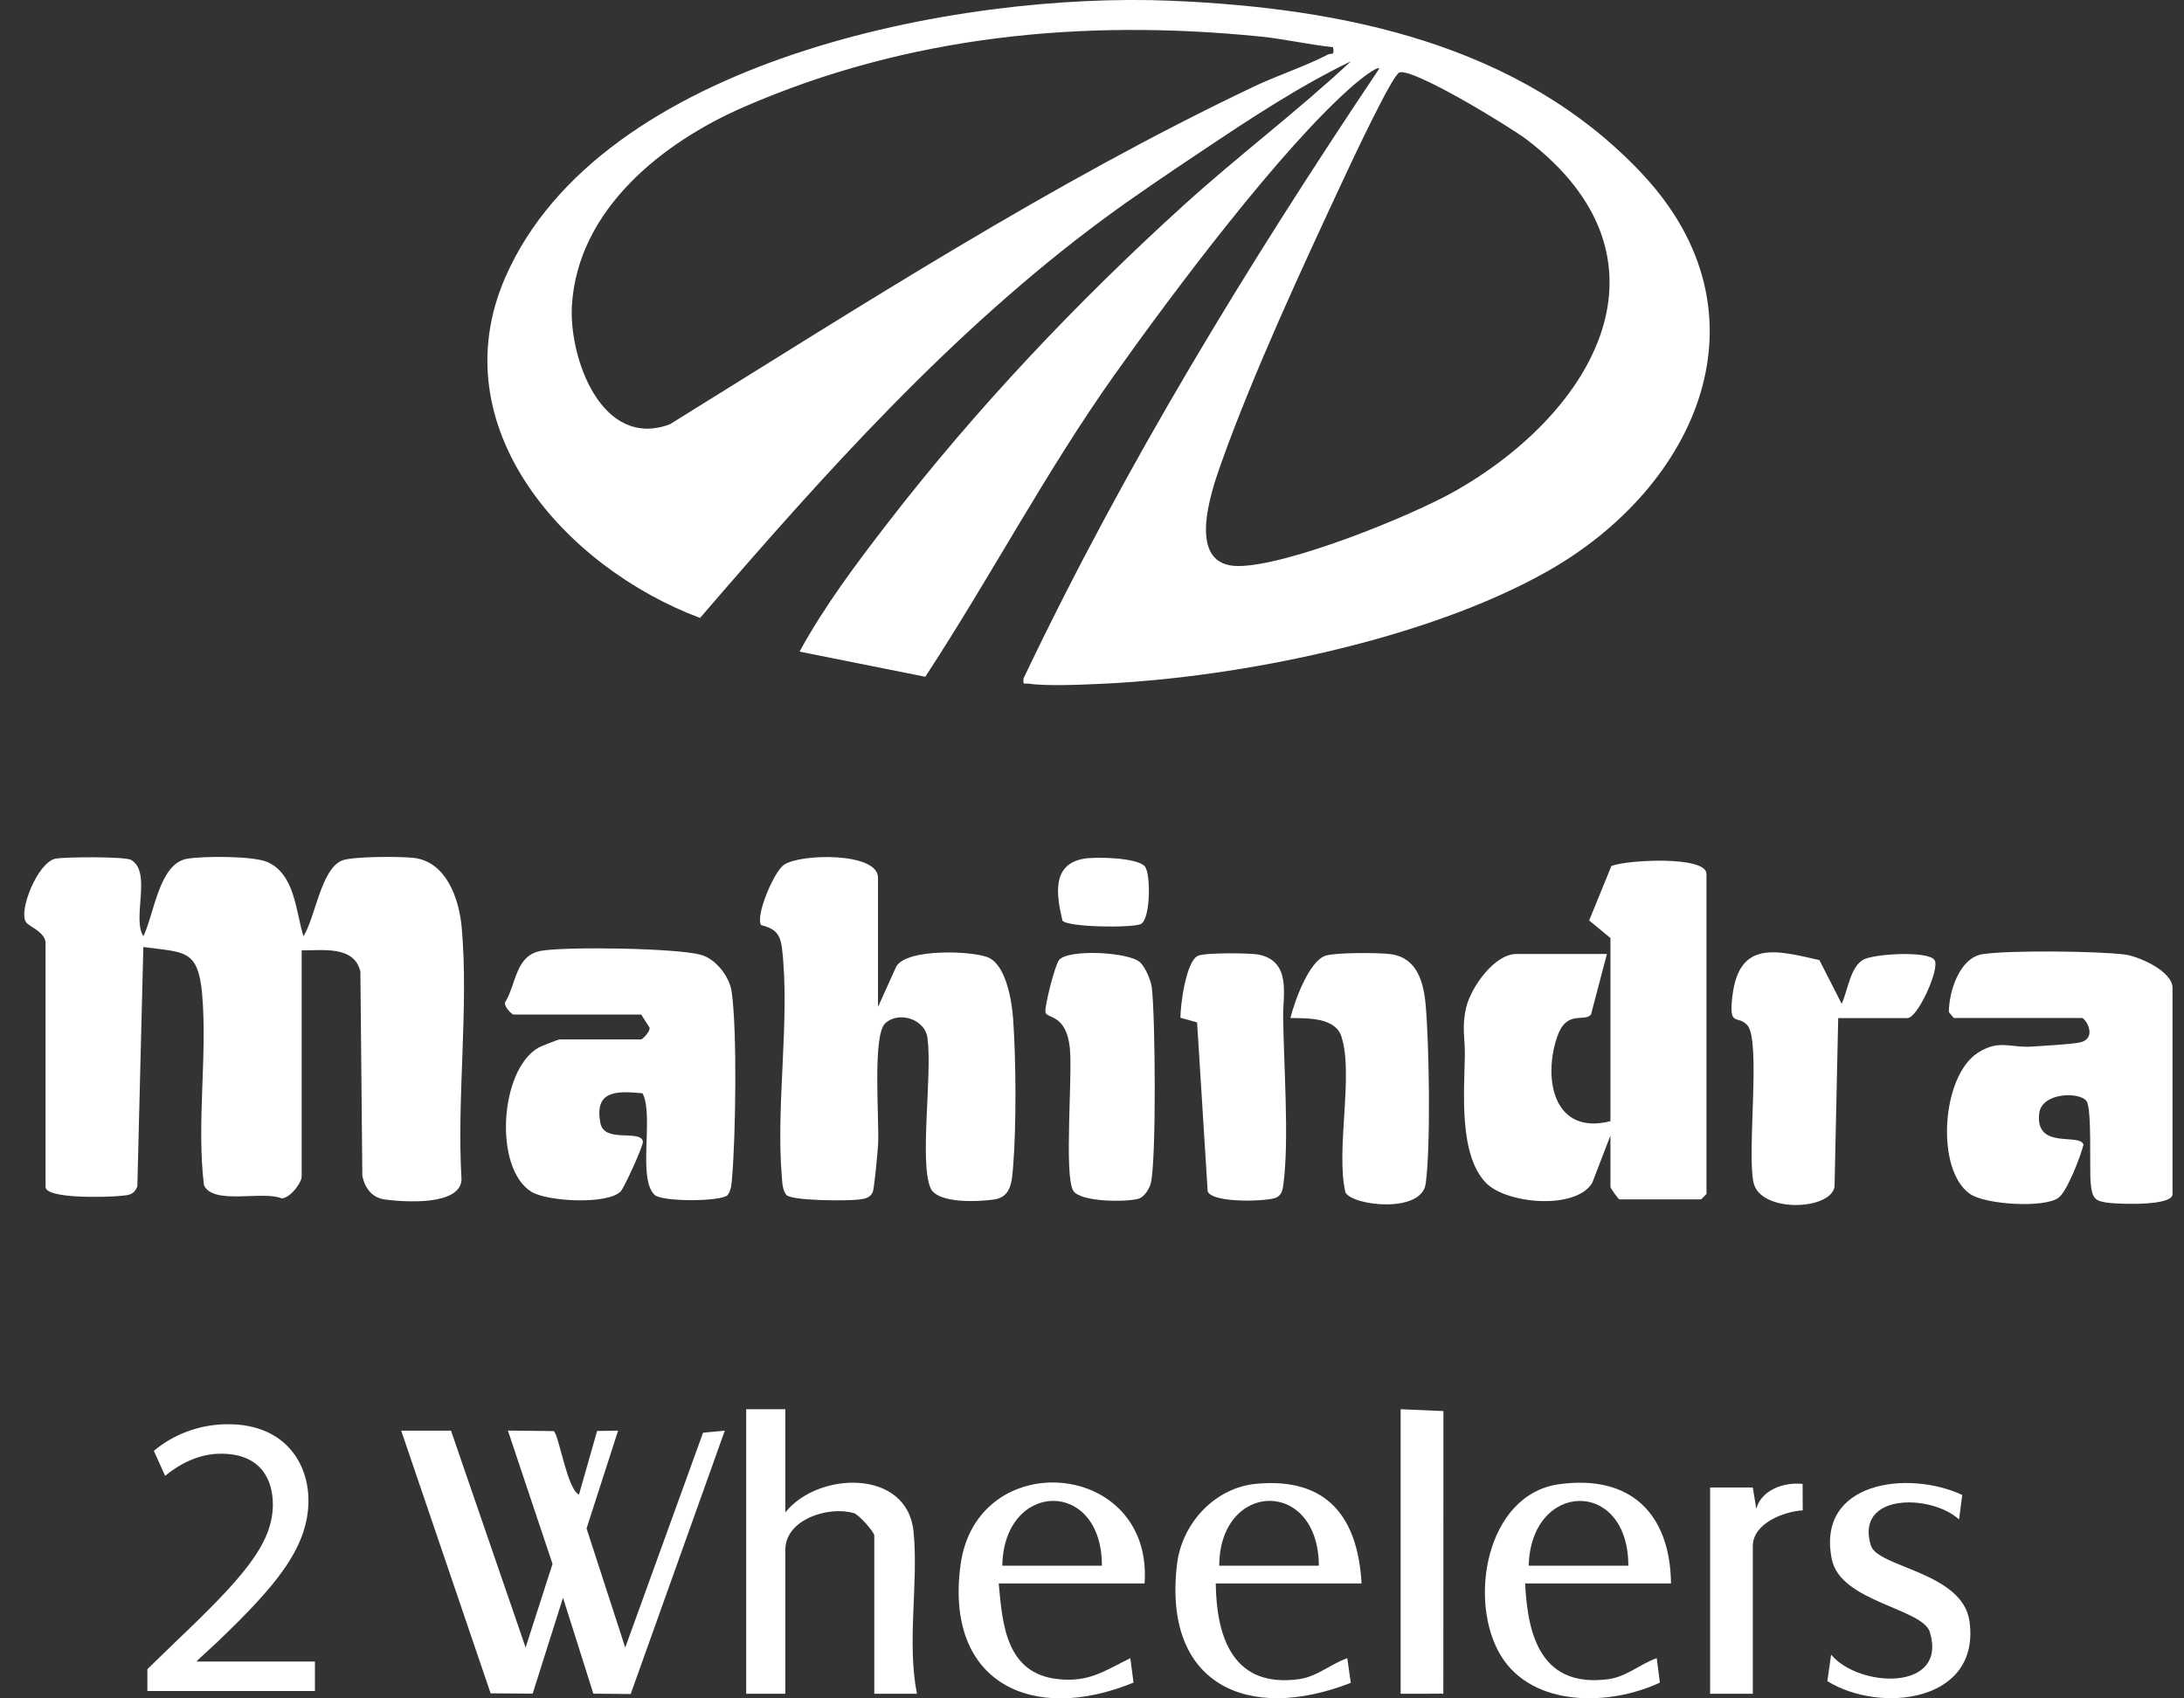 <svg width="90" height="70" viewBox="0 0 90 70" fill="none" xmlns="http://www.w3.org/2000/svg">
<rect x="0" y="0" width="90" height="70" fill="#333333" stroke="none"/>
<g clip-path="url(#clip0_1203_798)">
<path d="M67.636 7.126C73.122 12.928 69.945 20.072 63.733 23.566C58.777 26.355 51.146 27.909 45.48 28.179C44.658 28.217 43.165 28.289 42.401 28.179C42.197 28.149 42.15 28.262 42.181 27.956C46.358 19.178 51.436 10.883 56.841 2.823C56.729 2.717 55.956 3.357 55.812 3.479C52.844 6.025 48.287 12.124 45.934 15.439C43.102 19.427 40.807 23.806 38.13 27.893L32.949 26.856C33.982 24.965 35.298 23.216 36.616 21.511C40.248 16.816 44.384 12.448 48.777 8.459C51.018 6.425 53.457 4.595 55.669 2.526C53.484 3.584 51.422 4.956 49.408 6.304C48.139 7.152 46.731 8.1 45.509 9.001C39.221 13.64 33.924 19.573 28.849 25.468C23.324 23.402 18.116 17.64 20.823 11.431C24.741 2.448 39.533 -0.339 48.271 0.031C55.343 0.332 62.603 1.799 67.636 7.123V7.126ZM54.937 1.945C53.933 1.841 52.934 1.606 51.93 1.505C44.618 0.77 37.416 1.464 30.652 4.41C27.31 5.866 23.82 8.617 23.569 12.571C23.432 14.723 24.782 18.54 27.605 17.487C35.471 12.614 43.279 7.561 51.656 3.575C52.628 3.112 53.789 2.733 54.723 2.248C54.874 2.169 55.002 2.326 54.932 1.942L54.937 1.945ZM57.67 2.984C57.378 3.07 55.621 6.831 55.35 7.415C53.672 11.008 51.638 15.399 50.322 19.097C49.9 20.285 48.849 23.337 51.034 23.33C53.062 23.324 58.119 21.285 59.965 20.238C65.725 16.968 69.345 10.665 62.922 5.758C62.248 5.244 58.271 2.809 57.672 2.984H57.67Z" fill="white"/>
<path d="M1.876 38.808C1.781 38.363 1.186 38.19 1.067 38.001C0.762 37.514 1.557 35.554 2.273 35.394C2.648 35.311 5.143 35.302 5.392 35.437C6.277 35.922 5.426 37.858 5.909 38.585C6.353 37.676 6.553 35.601 7.701 35.396C8.37 35.277 10.441 35.275 11.018 35.529C12.156 36.03 12.19 37.568 12.504 38.587C12.989 37.837 13.221 35.843 14.081 35.471C14.496 35.291 16.531 35.295 17.052 35.358C18.399 35.52 18.92 37.047 19.026 38.221C19.322 41.532 18.817 45.262 19.019 48.617C18.967 49.704 16.668 49.544 15.868 49.439C15.334 49.369 15.044 48.978 14.932 48.471L14.851 40.047C14.602 38.971 13.308 39.174 12.432 39.171V48.48C12.432 48.756 11.956 49.378 11.608 49.392C10.825 49.061 8.777 49.686 8.404 48.843C8.096 46.297 8.547 43.523 8.332 40.999C8.168 39.095 7.589 39.263 5.907 39.032L5.66 48.891C5.518 49.286 5.24 49.259 4.892 49.295C4.418 49.342 1.878 49.421 1.878 48.92V38.805L1.876 38.808Z" fill="white"/>
<path d="M66.367 46.795L65.613 48.754C64.941 49.872 62.1 49.625 61.247 48.765C60.111 47.617 60.34 45.01 60.365 43.492C60.376 42.787 60.228 42.322 60.423 41.511C60.618 40.701 61.577 39.32 62.482 39.32H66.219L65.563 41.815C65.274 42.151 64.551 41.588 64.16 42.758C63.576 44.514 64.047 46.802 66.365 46.209V38.662L65.487 37.938L66.403 35.693C66.992 35.444 70.322 35.253 70.322 36.021V49.212L70.102 49.432H66.731C66.697 49.432 66.365 48.974 66.365 48.92V46.795H66.367Z" fill="white"/>
<path d="M36.174 41.518L36.926 39.852C37.333 39.064 40.199 39.187 40.773 39.486C41.478 39.852 41.701 41.287 41.752 42.026C41.867 43.678 41.887 46.409 41.752 48.046C41.699 48.693 41.678 49.342 40.949 49.441C40.279 49.531 38.62 49.614 38.341 48.956C37.885 47.871 38.427 44.256 38.218 42.771C38.108 41.983 37.01 41.666 36.475 42.181C35.941 42.695 36.242 46.2 36.185 47.168C36.167 47.487 36.028 49.003 35.961 49.142C35.844 49.385 35.615 49.412 35.382 49.441C34.926 49.499 32.648 49.497 32.404 49.252C32.237 49.023 32.24 48.754 32.217 48.486C31.968 45.524 32.565 41.987 32.226 39.097C32.154 38.491 31.952 38.278 31.364 38.127C31.121 37.752 31.885 35.947 32.294 35.652C32.958 35.172 36.181 35.12 36.181 36.169V41.518H36.174Z" fill="white"/>
<path d="M21.151 41.812C21.061 41.788 20.78 41.482 20.807 41.325C21.292 40.553 21.222 39.358 22.332 39.183C23.441 39.008 27.883 39.077 28.887 39.353C29.5 39.522 30.066 40.258 30.151 40.874C30.383 42.506 30.315 46.769 30.172 48.489C30.149 48.756 30.149 49.025 29.985 49.255C29.704 49.535 27.286 49.537 26.978 49.25C26.257 48.572 26.958 45.992 26.48 45.06C25.411 44.959 24.483 44.934 24.741 46.286C24.903 47.128 26.349 46.542 26.493 47.033C26.538 47.188 25.712 48.969 25.579 49.104C25.04 49.657 22.568 49.526 21.903 49.122C20.34 48.17 20.578 44.078 22.208 43.169C22.294 43.121 23.008 42.841 23.053 42.841H26.423C26.471 42.841 26.81 42.506 26.767 42.353L26.423 41.815H21.146L21.151 41.812Z" fill="white"/>
<path d="M80.513 41.958L80.311 41.716C80.311 40.878 80.742 39.479 81.694 39.328C82.783 39.156 86.388 39.2 87.533 39.337C88.137 39.409 89.527 40.031 89.527 40.714V49.216C89.527 49.712 87.387 49.627 86.96 49.582C86.329 49.515 86.221 49.412 86.156 48.778C86.096 48.194 86.217 45.65 85.974 45.367C85.649 44.988 84.126 45.033 84.032 45.897C83.864 47.408 85.714 46.681 85.858 47.177C85.739 47.667 85.188 49.088 84.836 49.36C84.261 49.802 81.818 49.654 81.178 49.207C79.754 48.212 80.001 44.357 81.505 43.391C82.39 42.825 82.833 43.198 83.742 43.135C84.171 43.106 85.483 43.034 85.757 42.953C86.437 42.753 85.939 41.956 85.788 41.956H80.511L80.513 41.958Z" fill="white"/>
<path d="M18.584 58.962L21.66 67.903L22.769 64.458L20.93 58.962L22.814 58.983C23.037 59.124 23.362 61.368 23.859 61.601L24.606 58.978L25.471 58.965L24.171 62.996L25.765 67.905L28.972 59.05L29.868 58.965L25.99 69.82L24.451 69.805L23.201 65.852L21.95 69.805L20.218 69.791L16.533 58.965H18.586L18.584 58.962Z" fill="white"/>
<path d="M75.75 41.958L75.599 48.918C75.417 49.892 72.543 49.993 72.262 48.745C71.981 47.496 72.572 42.888 72.008 42.257C71.604 41.803 71.227 42.376 71.391 41.047C71.671 38.763 73.156 39.151 74.975 39.571L75.893 41.372C76.145 40.833 76.246 39.852 76.785 39.553C77.223 39.311 79.462 39.176 79.72 39.571C79.951 39.924 79.024 41.961 78.606 41.961H75.747L75.75 41.958Z" fill="white"/>
<path d="M53.176 41.958C53.342 41.285 53.942 39.596 54.633 39.387C55.071 39.254 56.855 39.257 57.344 39.331C58.413 39.495 58.671 40.508 58.752 41.442C58.894 43.081 58.963 47.224 58.752 48.783C58.584 50.034 55.716 49.695 55.444 49.144C55.033 47.404 55.794 44.287 55.276 42.715C55.017 41.927 53.868 41.969 53.174 41.958H53.176Z" fill="white"/>
<path d="M32.363 58.082V62.333C33.71 60.642 37.395 60.523 37.647 63.133C37.854 65.271 37.364 67.678 37.786 69.809H36.028V63.288C36.028 63.142 35.39 62.423 35.19 62.365C34.142 62.059 32.363 62.621 32.363 63.874V69.809H30.75V58.082H32.363Z" fill="white"/>
<path d="M46.976 39.659C47.194 39.849 47.427 40.402 47.465 40.707C47.609 41.886 47.654 47.73 47.429 48.742C47.378 48.98 47.162 49.333 46.92 49.405C46.432 49.551 44.51 49.549 44.227 49.075C43.843 48.432 44.203 44.359 44.088 43.205C43.946 41.797 43.151 41.987 43.082 41.727C43.03 41.529 43.466 39.787 43.641 39.569C44.012 39.108 46.495 39.234 46.976 39.656V39.659Z" fill="white"/>
<path d="M49.331 42.14L48.644 41.947C48.644 41.406 48.873 39.627 49.365 39.394C49.648 39.259 51.536 39.27 51.9 39.351C53.214 39.647 52.868 41.008 52.877 41.88C52.897 43.871 53.131 46.921 52.891 48.781C52.859 49.016 52.834 49.243 52.592 49.36C52.273 49.515 49.974 49.609 49.767 49.104L49.331 42.138V42.14Z" fill="white"/>
<path d="M68.86 65.264H62.85C62.954 67.519 63.571 69.567 66.282 69.207C67.028 69.108 67.591 68.578 68.272 68.343L68.402 69.349C66.354 70.314 63.163 70.386 61.851 68.242C60.477 65.996 61.234 61.585 64.256 61.172C67.196 60.77 68.824 62.385 68.86 65.264ZM67.102 64.532C67.102 60.914 63.086 61.029 62.996 64.532H67.102Z" fill="white"/>
<path d="M47.167 65.264H41.157C41.308 66.991 41.478 68.972 43.591 69.205C44.874 69.347 45.502 68.871 46.58 68.343L46.711 69.349C42.552 71.06 38.923 69.376 39.583 64.496C40.25 59.571 47.524 60.16 47.167 65.264ZM45.408 64.532C45.417 60.921 41.366 61.017 41.303 64.532H45.408Z" fill="white"/>
<path d="M56.109 65.264H50.099C50.133 67.546 50.847 69.576 53.531 69.207C54.276 69.104 54.84 68.581 55.52 68.343L55.664 69.36C51.415 71.017 47.912 69.43 48.503 64.473C48.705 62.782 50.063 61.309 51.779 61.154C54.69 60.889 55.952 62.526 56.109 65.264ZM54.348 64.532C54.33 60.907 50.259 61.029 50.243 64.532H54.348Z" fill="white"/>
<path d="M80.861 61.617L80.731 62.625C79.574 61.57 76.426 61.534 77.097 63.699C77.378 64.608 80.87 64.79 81.159 66.816C81.633 70.153 77.497 70.642 75.303 69.29L75.458 68.195C76.59 69.567 80.263 69.731 79.529 67.272C79.237 66.29 75.851 66.027 75.489 64.276C74.824 61.047 78.651 60.582 80.861 61.615V61.617Z" fill="white"/>
<path d="M57.719 58.082L59.482 58.158L59.478 69.807L57.719 69.809V58.082Z" fill="white"/>
<path d="M72.231 69.809H70.472V61.309H72.231L72.374 62.187C72.588 61.397 73.533 61.076 74.283 61.161L74.288 62.25C73.506 62.297 72.231 62.785 72.231 63.726V69.809Z" fill="white"/>
<path d="M44.645 35.394C45.128 35.306 46.884 35.34 47.182 35.715C47.425 36.021 47.418 37.844 47.023 38.078C46.731 38.251 44.007 38.228 43.782 37.943C43.54 36.91 43.324 35.637 44.647 35.394H44.645Z" fill="white"/>
<path d="M6.073 69.695V68.796L7.22 67.682C9.982 65.055 11.229 63.658 11.245 62.028C11.245 60.93 10.712 59.915 9.1 59.915C8.119 59.915 7.303 60.413 6.805 60.829L6.34 59.798C7.088 59.167 8.152 58.7 9.401 58.7C11.73 58.7 12.711 60.296 12.711 61.844C12.711 63.84 11.265 65.453 8.985 67.649L8.121 68.448V68.482H12.978V69.697H6.075L6.073 69.695Z" fill="white"/>
</g>
<defs>
<clipPath id="clip0_1203_798">
<rect width="88.527" height="70" fill="white" transform="translate(1)"/>
</clipPath>
</defs>
</svg>
